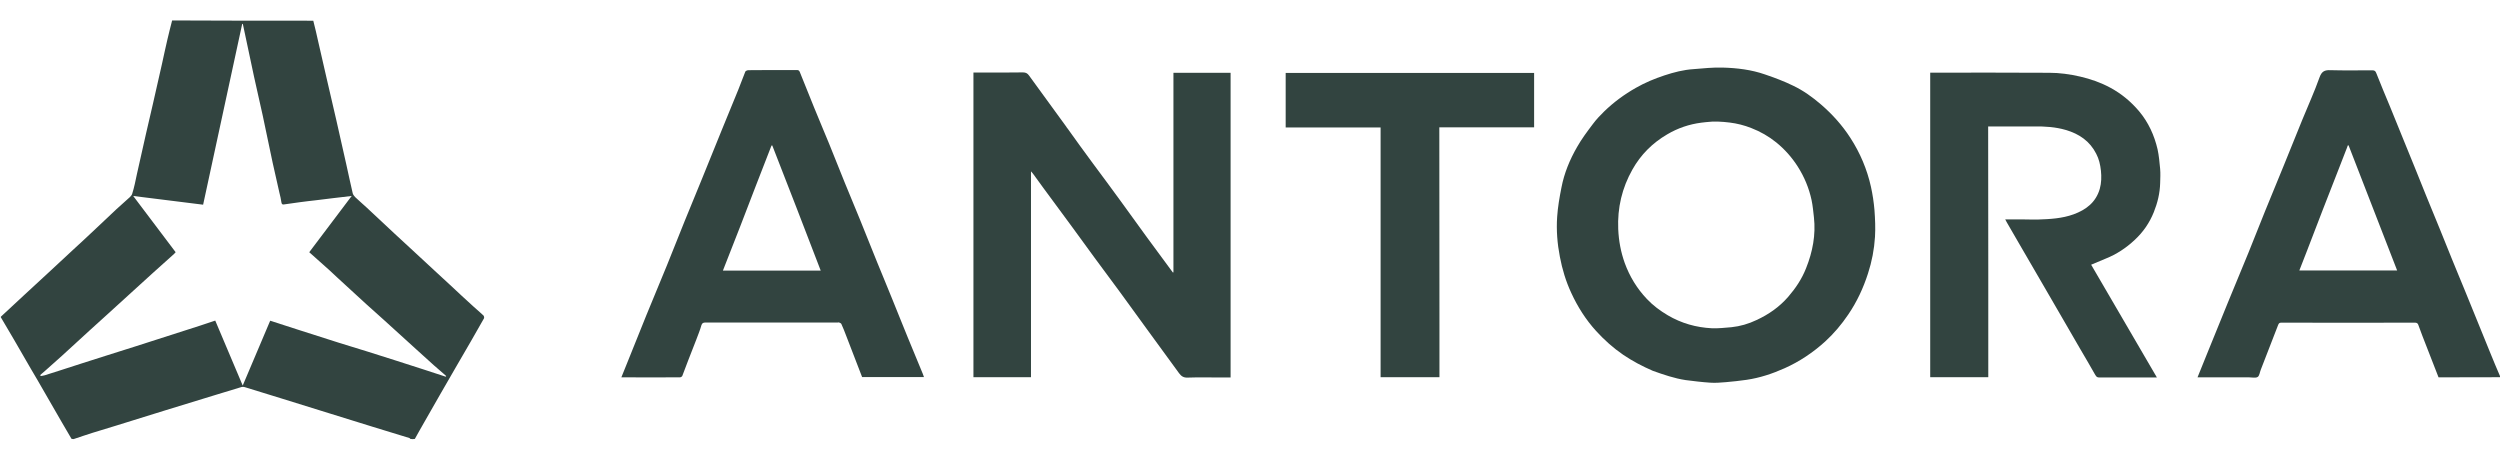 <?xml version="1.0" encoding="utf-8"?>
<!-- Generator: Adobe Illustrator 28.0.0, SVG Export Plug-In . SVG Version: 6.00 Build 0)  -->
<svg version="1.1" id="Layer_1" xmlns="http://www.w3.org/2000/svg" xmlns:xlink="http://www.w3.org/1999/xlink" x="0px" y="0px"
	 viewBox="0 0 1920 353.2" style="enable-background:new 0 0 1920 353.2;" xml:space="preserve">
<style type="text/css">
	.st0{fill:#324440;}
</style>
<g>
	<path class="st0" d="M240.6,15.9c1.4,5.4,2.6,10.7,3.8,16.1c2.1,9.2,4.2,18.4,6.3,27.5c2.5,10.9,5.1,21.9,7.6,32.8
		c2.6,11.2,5.1,22.5,7.6,33.7c1.7,7.5,3.2,15,5,22.5c0.3,1.1,1.2,2.2,2,3c2.8,2.7,5.8,5.2,8.7,7.9c7.2,6.7,14.4,13.5,21.6,20.2
		c3.8,3.6,7.7,7.1,11.6,10.7c6.3,5.8,12.6,11.7,18.9,17.5c3.8,3.6,7.7,7.1,11.6,10.7c6.1,5.7,12.2,11.4,18.4,17
		c2.5,2.3,5.1,4.4,7.6,6.8c0.4,0.4,0.7,1.7,0.4,2.2c-3.3,5.9-6.7,11.8-10.1,17.7c-3.6,6.2-7.2,12.4-10.8,18.6
		c-4.3,7.3-8.5,14.7-12.7,22c-4.2,7.2-8.3,14.5-12.4,21.7c-2.4,4.1-4.7,8.3-7.1,12.6c-1.1,0.2-2.1,0.2-3.4,0
		c-0.4-0.4-0.5-0.6-0.8-0.7c-9.5-2.9-18.9-5.8-28.4-8.7c-10.6-3.3-21.2-6.6-31.9-9.9c-12.8-4-25.5-7.9-38.3-11.9
		c-9.3-2.9-18.6-5.8-27.9-8.6c-0.7-0.2-1.6-0.3-2.3-0.1c-6.9,2.1-13.8,4.2-20.7,6.3c-12.5,3.8-25,7.7-37.5,11.5
		c-12.8,3.9-25.5,7.9-38.3,11.9c-6,1.9-12,3.6-18,5.5c-4.8,1.5-9.7,3.2-14.5,4.8c-0.5,0-1,0-1.7-0.2c-2.8-4.7-5.4-9.2-8-13.7
		c-4.3-7.4-8.5-14.8-12.8-22.2c-3.5-6.1-7-12.2-10.6-18.2c-4.2-7.3-8.4-14.5-12.6-21.8c-3.4-5.8-6.9-11.7-10.3-17.5
		c0,0,0-0.2,0.1-0.4c6.2-5.7,12.2-11.3,18.2-16.9c6-5.6,12-11.1,18.1-16.7c6.1-5.6,12.1-11.2,18.2-16.9c6.2-5.7,12.4-11.4,18.5-17.2
		c5.3-5,10.5-10,15.8-14.9c2.6-2.4,5.3-4.7,7.9-7.1c1.5-1.4,3.5-2.8,4.1-4.6c1.6-5,2.6-10.2,3.7-15.4c2.3-10.4,4.7-20.8,7-31.1
		c1.7-7.3,3.4-14.7,5.1-22c2.4-10.4,4.7-20.9,7.1-31.3c1.4-6.3,2.7-12.6,4.2-18.9c1.1-4.9,2.4-9.7,3.6-14.5
		C168.1,15.9,204.3,15.9,240.6,15.9 M304,276.9c7.4,2.4,14.7,4.8,22.1,7.1c5.4,1.7,10.8,3.5,16.2,5.3c0.1-0.2,0.3-0.3,0.4-0.5
		c-0.8-0.7-1.6-1.4-2.5-2.2c-2.3-2-4.6-3.9-6.8-5.9c-4.6-4.1-9.1-8.2-13.6-12.3c-8.4-7.6-16.7-15.2-25.1-22.8
		c-4.5-4.1-9-8.1-13.5-12.1c-7.3-6.7-14.6-13.4-21.9-20.1c-2-1.9-4-3.7-6-5.6c-5.2-4.7-10.5-9.4-15.8-14.1
		c10.8-14.3,21.6-28.6,32.6-43.2c-5.2,0.6-9.8,1.1-14.5,1.7c-4.4,0.5-8.7,1.1-13,1.6c-4.1,0.5-8.3,0.9-12.4,1.5
		c-4.1,0.5-8.1,1.1-12.1,1.7c-1.2,0.2-1.8-0.2-2-1.7c-0.3-2.4-0.9-4.8-1.5-7.2c-1.7-7.7-3.5-15.4-5.2-23.1
		c-2.6-12.2-5.1-24.4-7.7-36.6c-2.1-9.8-4.5-19.6-6.6-29.5c-2.9-13.5-5.7-27-8.6-40.5c-0.2,0-0.3,0-0.5,0c-10,46.2-20,92.4-30,138.8
		c-17.8-2.2-35.5-4.4-53.7-6.7c11.1,14.7,21.8,28.9,32.6,43.2c-0.5,0.5-0.8,0.9-1.2,1.3c-5.5,5-11.1,9.9-16.6,14.9
		c-4.8,4.3-9.6,8.7-14.4,13.1c-6.7,6.1-13.4,12.2-20.1,18.3c-4.6,4.2-9.2,8.3-13.8,12.5c-7.1,6.5-14.3,13.1-21.4,19.6
		c-4,3.6-8,7.2-12,10.7c-1.5,1.4-3.1,2.7-4.6,4c0.2,0.2,0.4,0.5,0.6,0.7c1-0.2,2-0.3,3-0.6c3.6-1.1,7.2-2.3,10.7-3.4
		c12.2-3.9,24.3-7.9,36.5-11.7c7.7-2.5,15.4-4.8,23.1-7.3c16.3-5.2,32.6-10.5,48.9-15.7c3.9-1.3,7.8-2.6,11.7-3.9
		c7,16.6,13.9,32.9,21.1,49.9c7.2-17,14.2-33.4,21.1-49.8c7.4,2.4,14.7,4.7,22,7.1c10.3,3.3,20.6,6.6,31,9.9
		C274.8,267.6,289.2,272.2,304,276.9z"/>
	<path class="st0" d="M1920.4,289.7c-15.9,0.1-31.8,0.1-47.6,0.1c-4.2-10.8-8.4-21.5-12.5-32.1c-1-2.7-2-5.4-3-8.1
		c-0.4-1.2-1.1-1.8-2.6-1.8c-34.2,0.1-68.5,0.1-102.7,0c-1.5,0-1.9,0.6-2.4,1.8c-4.4,11.5-8.8,22.9-13.3,34.3
		c-0.8,1.9-1,4.7-2.4,5.6c-1.6,1-4.3,0.3-6.6,0.3c-13.1,0-26.2,0-39.6,0c2.6-6.5,5.2-12.9,7.8-19.3c5.1-12.7,10.3-25.4,15.5-38.1
		c5.2-12.8,10.6-25.5,15.8-38.3c4.3-10.6,8.5-21.3,12.8-32c4.7-11.6,9.5-23.3,14.3-34.9c4.8-11.8,9.5-23.6,14.3-35.3
		c4.4-10.8,9.3-21.5,13.2-32.5c1.7-4.7,4-5.7,8.5-5.5c10.7,0.3,21.3,0.1,32,0.1c1.7,0,2.5,0.5,3.1,2.2c3.4,8.7,7.1,17.4,10.7,26.1
		c3,7.3,6,14.6,8.9,21.9c3.3,8.1,6.6,16.2,9.9,24.3c3,7.4,5.9,14.7,8.9,22.1c3.6,8.7,7.2,17.4,10.7,26.1c3,7.4,6,14.9,9,22.3
		c3.2,8,6.6,15.9,9.8,23.8c3,7.4,6,14.7,9,22.1c3.6,8.8,7.2,17.5,10.7,26.3c2.4,5.9,4.9,11.9,7.5,17.9
		C1920.4,289.1,1920.4,289.3,1920.4,289.7 M1801.6,115.7c-1.6,4-3.1,8.1-4.7,12.1c-4.3,11.1-8.7,22.2-13,33.3
		c-4.2,10.8-8.4,21.7-12.5,32.5c-1.8,4.7-3.6,9.4-5.5,14.1c25.1,0,50,0,75.1,0c-12.5-32.2-24.9-64.1-37.3-96.1
		c-0.2,0-0.4,0.1-0.6,0.1C1802.7,113,1802.2,114.2,1801.6,115.7z"/>
	<path class="st0" d="M819.9,98.7c6.4,9,12.8,17.8,19.3,26.6c7.3,9.9,14.7,19.7,21.9,29.7c6.6,9,13.1,18.2,19.7,27.2
		c6.6,9,13.3,18,19.9,27c0,0,0.1,0,0.5,0c0-51.1,0-102.2,0-153.3c14.8,0,29.3,0,43.9,0c0,78,0,155.9,0,234c-2.9,0-5.7,0-8.5,0
		c-8.2,0-16.4-0.2-24.6,0.1c-3.1,0.1-4.8-1.1-6.5-3.4c-8.1-11.1-16.2-22.2-24.3-33.3c-7-9.6-14-19.3-21-28.9
		c-6.5-8.9-13.1-17.6-19.6-26.5c-5.9-8-11.6-16-17.5-24c-7.3-9.9-14.6-19.8-21.9-29.7c-2.6-3.5-5.1-7.1-7.7-10.6
		c-0.4-0.6-0.9-1.1-1.7-2c0,53,0,105.5,0,158.1c-14.9,0-29.5,0-44.2,0c0-78,0-155.9,0-234c1.3,0,2.6,0,3.8,0
		c11.4,0,22.8,0.1,34.2-0.1c2.2,0,3.5,0.7,4.7,2.4c9.5,13.1,19.1,26.2,28.6,39.3C819.1,97.8,819.5,98.2,819.9,98.7z"/>
	<path class="st0" d="M1269.4,284.8c-8.1-3.5-15.7-7.5-22.9-12.4c-7.6-5.2-14.5-11.4-20.7-18.2c-7.9-8.7-14.2-18.6-19.1-29.3
		c-4.1-8.8-6.9-18.1-8.7-27.6c-2-10.2-2.8-20.5-2.1-30.8c0.5-7.5,1.8-15,3.3-22.5c2.1-11,6.4-21.4,12-31.1
		c3.5-6.2,7.8-11.9,12.1-17.6c2.6-3.5,5.6-6.7,8.7-9.7c7.3-7.1,15.5-13.1,24.3-18.1c7-4,14.4-7.1,22-9.6c7.3-2.4,14.6-4.3,22.3-4.8
		c7.4-0.6,14.9-1.4,22.3-1.2c11.1,0.3,22.1,1.6,32.7,5.3c7.3,2.5,14.6,5.2,21.5,8.6c7.8,3.7,14.9,8.8,21.5,14.5
		c8.7,7.5,16.3,16,22.5,25.6c7.5,11.6,12.8,24.1,15.8,37.6c1.3,5.9,2.2,11.9,2.7,17.9c0.5,6.8,0.8,13.7,0.4,20.5
		c-0.6,9.6-2.4,19-5.4,28.2c-3.6,11.2-8.5,21.7-15.1,31.4c-5.2,7.7-11.1,14.7-17.9,20.9c-9.3,8.4-19.6,15.3-31,20.4
		c-9.4,4.2-19,7.4-29.2,8.9c-5.3,0.8-10.6,1.3-15.9,1.8c-4,0.3-8,0.7-12,0.4c-6.3-0.4-12.7-1.2-19-2
		C1286,290.6,1277.8,287.8,1269.4,284.8 M1310.2,93.8c-1.2,0.1-2.3,0.3-3.5,0.4c-9.4,1.2-18.2,4.2-26.3,9
		c-11.3,6.6-20.3,15.6-26.7,27c-8,14.2-11.6,29.4-10.9,45.8c0.4,9,2,17.6,5,26c3.8,10.4,9.4,19.6,17,27.6c4.7,5,10.1,9,16,12.5
		c10.5,6.2,21.9,9.4,33.9,10c5,0.2,10-0.4,15-0.8c6.8-0.7,13.2-2.6,19.3-5.5c9.3-4.3,17.5-10,24.3-17.8c5.8-6.7,10.6-13.9,13.8-22.1
		c5-12.5,7.5-25.5,6-39c-0.5-4.4-0.9-8.9-1.8-13.2c-2-9.3-5.6-17.9-10.7-25.9c-4.5-7-9.9-13.1-16.4-18.4
		c-5.8-4.7-12.3-8.4-19.3-11.1c-5.3-2.1-10.9-3.5-16.6-4.2C1322.4,93.4,1316.5,93,1310.2,93.8z"/>
	<path class="st0" d="M1527,206.6c0,27.8,0,55.4,0,83.1c-14.9,0-29.7,0-44.6,0c0-77.9,0-155.8,0-233.9c0.8,0,1.6,0,2.4,0
		c29.7,0,59.4-0.1,89,0.1c8,0,15.9,1.1,23.7,2.9c8.2,1.9,15.9,4.6,23.3,8.6c8.5,4.6,15.7,10.6,22,18c7.2,8.6,11.7,18.5,14.2,29.2
		c1.1,5,1.5,10.1,2,15.2c0.3,3.6,0.1,7.2,0,10.8c-0.2,7.8-2,15.2-4.9,22.4c-3.3,8.2-8.2,15.3-14.7,21.3c-6.5,6.1-13.9,11-22.2,14.3
		c-3.7,1.5-7.3,3-11.2,4.7c16.8,28.8,33.5,57.5,50.5,86.6c-0.9,0-1.6,0-2.2,0c-14,0-28,0-42.1,0c-1.6,0-2.2-0.6-3-1.9
		c-3.9-7-8-13.8-12-20.7c-4-6.9-8.1-13.9-12.1-20.9c-4-6.9-8-13.8-12-20.7c-3.6-6.2-7.2-12.4-10.8-18.6c-4.1-7-8.1-14-12.2-21
		c-2.9-5.1-5.9-10.2-8.8-15.2c-0.5-0.8-0.9-1.6-1.3-2.4c4.6,0,9.1,0,13.7,0c3.8,0,7.6,0.2,11.4,0.1c9.3-0.3,18.6-0.8,27.4-4
		c9.6-3.5,17.1-9.2,20.1-19.5c1.3-4.6,1.4-9.3,0.9-14.1c-0.5-4.6-1.5-8.9-3.6-12.9c-4.9-9.7-13.1-15.3-23.4-18.3
		c-7.9-2.3-16-2.8-24.2-2.7c-11.7,0.1-23.4,0-35.4,0C1527,133.5,1527,169.9,1527,206.6z"/>
	<path class="st0" d="M534.8,260.7c-2.1,5.4-4.2,10.6-6.2,15.9c-1.6,4-3,8.1-4.6,12.1c-0.2,0.5-1.2,1.1-1.8,1.1
		c-14.9,0.1-29.8,0-45,0c1.6-4,3.2-8,4.8-11.9c4.8-11.9,9.6-23.9,14.4-35.8c5.2-12.8,10.6-25.5,15.8-38.3
		c4.6-11.4,9.1-22.8,13.7-34.2c4.4-10.9,9-21.8,13.4-32.7c5.1-12.5,10.1-25,15.2-37.5c4.1-10.2,8.4-20.3,12.5-30.5
		c1.9-4.6,3.5-9.3,5.4-13.9c0.3-0.6,1.6-1.1,2.4-1.1c5.5-0.1,11-0.1,16.6-0.1c6.8,0,13.6,0,20.4,0c1.1,0,1.9,0.1,2.4,1.4
		c3.6,9.1,7.3,18.2,11,27.3c3.8,9.4,7.8,18.7,11.6,28c4.1,10,8.1,20.1,12.1,30.1c3.8,9.3,7.7,18.6,11.5,27.9
		c4.4,10.9,8.8,21.9,13.2,32.8c3.8,9.4,7.8,18.8,11.6,28.3c4.1,10,8,20,12.1,29.9c3.8,9.2,7.6,18.4,11.4,27.6
		c0.3,0.8,0.6,1.6,0.9,2.5c-15.9,0-31.7,0-47.5,0c-4.1-10.7-8.2-21.3-12.3-31.9c-1.1-3-2.3-5.9-3.6-8.8c-0.2-0.6-1-0.9-1.7-1.2
		c-0.3-0.2-0.7,0-1.1,0c-33.8,0-67.6,0-101.4,0c-1.6,0-2.7,0.2-3.3,2C537.7,253.4,536.2,256.9,534.8,260.7 M568.4,174.1
		c-4.4,11.2-8.7,22.4-13.2,33.7c25,0,49.7,0,75.1,0c-12.3-32.3-24.8-64.2-37.2-96.1c-0.2,0-0.4,0.1-0.6,0.1
		C584.5,132.4,576.4,153.1,568.4,174.1z"/>
	<path class="st0" d="M1105.5,249.1c0,13.6,0,27.1,0,40.6c-15.1,0-30,0-45.2,0c0-63.9,0-127.8,0-191.8c-24.4,0-48.6,0-72.9,0
		c0-14.1,0-27.9,0-41.9c63.5,0,127.1,0,190.8,0c0,13.8,0,27.7,0,41.8c-24.1,0-48.3,0-72.8,0C1105.5,148.2,1105.5,198.6,1105.5,249.1
		z"/>
</g>
</svg>
